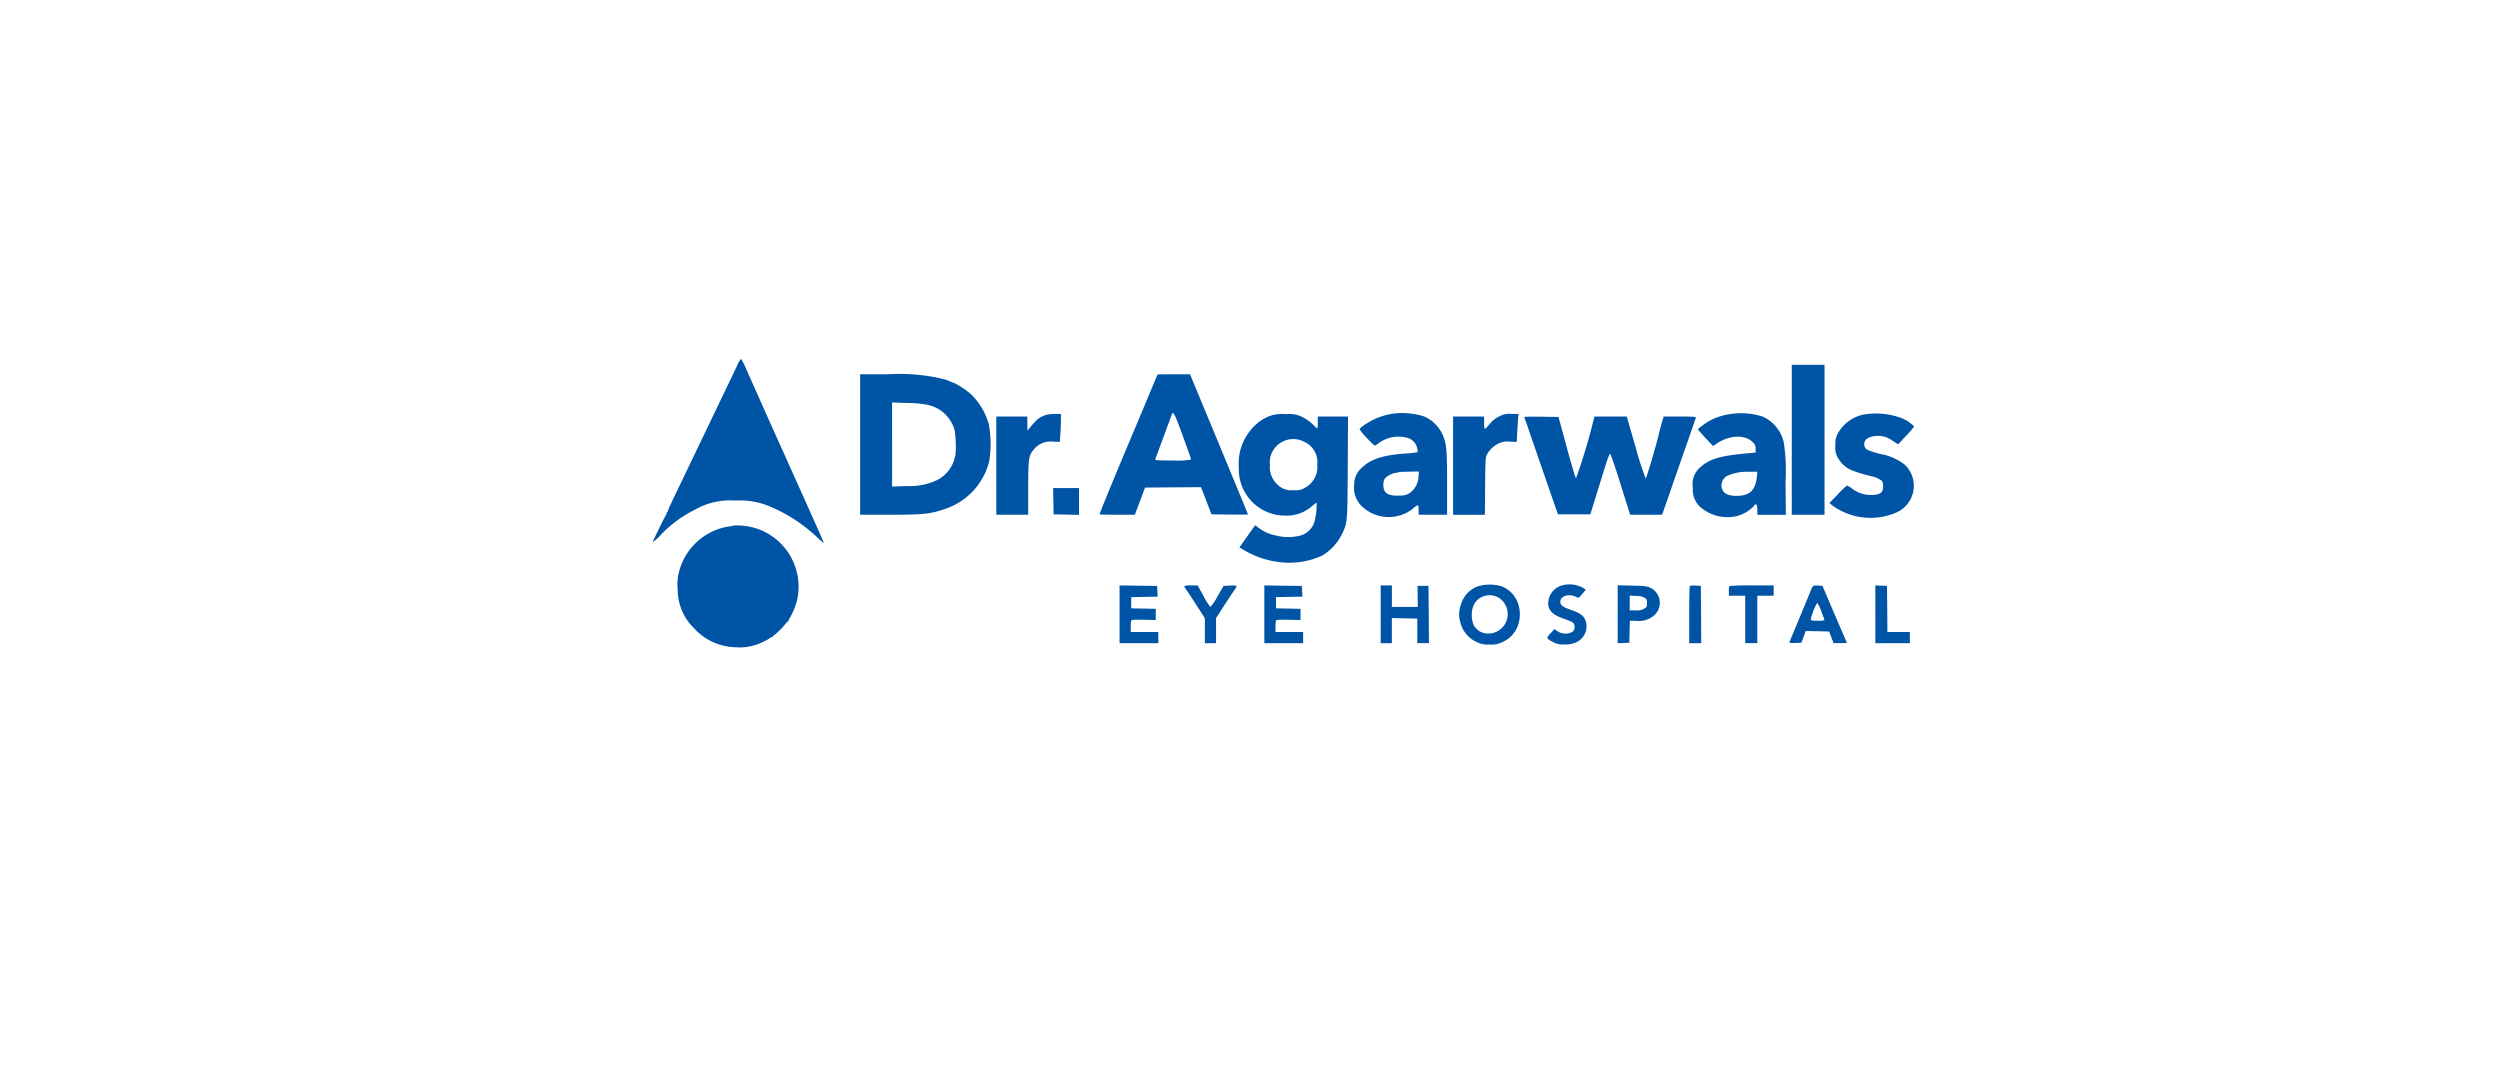 <svg xmlns="http://www.w3.org/2000/svg" xmlns:xlink="http://www.w3.org/1999/xlink" width="246" height="105" viewBox="0 0 246 105">
  <defs>
    <filter id="Rectangle_16761" x="0" y="0" width="246" height="105" filterUnits="userSpaceOnUse">
      <feOffset dy="3" input="SourceAlpha"/>
      <feGaussianBlur stdDeviation="5" result="blur"/>
      <feFlood flood-opacity="0.129"/>
      <feComposite operator="in" in2="blur"/>
      <feComposite in="SourceGraphic"/>
    </filter>
    <clipPath id="clip-path">
      <rect id="Rectangle_35620" data-name="Rectangle 35620" width="124.136" height="28.393" fill="none"/>
    </clipPath>
  </defs>
  <g id="Group_77302" data-name="Group 77302" transform="translate(25 -1220.5)">
    <g transform="matrix(1, 0, 0, 1, -25, 1220.5)" filter="url(#Rectangle_16761)">
      <rect id="Rectangle_16761-2" data-name="Rectangle 16761" width="216" height="75" rx="9" transform="translate(15 12)" fill="#fff"/>
    </g>
    <g id="Group_81856" data-name="Group 81856" transform="translate(39.216 1255.803)">
      <g id="Group_77275" data-name="Group 77275" clip-path="url(#clip-path)">
        <path id="Path_284271" data-name="Path 284271" d="M8.269.78c-.348.729-4.461,9.3-6.013,12.534-.373.772-.7,1.476-.712,1.56a.412.412,0,0,1-.136.237c-.059.034-.068.068-.025.068.059,0,.051.025,0,.068C1.316,15.3.2,17.563,0,18.055a4.344,4.344,0,0,0,.8-.721,12.077,12.077,0,0,1,3.384-2.493,6.975,6.975,0,0,1,3.943-.89,7.67,7.67,0,0,1,3.638.678,15.613,15.613,0,0,1,4.495,3c.339.331.6.534.577.449S15.6,15.265,14.129,12,11.076,5.207,10.61,4.155,9.533,1.738,9.262,1.128A7.166,7.166,0,0,0,8.7,0a3.534,3.534,0,0,0-.432.78" transform="translate(0)" fill="#0054a6"/>
        <path id="Path_284272" data-name="Path 284272" d="M1321.815,14.378v7.378h3.222V7h-3.222Z" transform="translate(-1209.721 -6.407)" fill="#0054a6"/>
        <path id="Path_284273" data-name="Path 284273" d="M240.815,24.911v6.911h2.909c3.223,0,3.935-.068,5.275-.517a6.64,6.64,0,0,0,4.512-4.724,10.329,10.329,0,0,0-.042-3.68,6.648,6.648,0,0,0-1.73-2.926,8.393,8.393,0,0,0-1.688-1.128,2.476,2.476,0,0,1-.382-.144c-.187-.076-.348-.144-.373-.153s-.382-.093-.806-.2A18.753,18.753,0,0,0,243.554,18h-2.739Zm6.649-3.9a3.482,3.482,0,0,1,2.646,2.5,10.246,10.246,0,0,1,.085,2.442,1.547,1.547,0,0,0-.093.356,3.37,3.37,0,0,1-1.7,2.095,6.259,6.259,0,0,1-3.019.594l-1.425.051V20.773l1.51.051a10.453,10.453,0,0,1,2,.187" transform="translate(-220.393 -16.474)" fill="#0054a6"/>
        <path id="Path_284274" data-name="Path 284274" d="M524.31,18.025c0,.017-1.289,3.1-2.875,6.869s-2.849,6.861-2.824,6.886.814.042,1.755.042h1.713l.509-1.34.5-1.331,2.748-.025,2.756-.017.517,1.331.517,1.34,1.8.025c.984.008,1.789,0,1.789-.017,0-.034-3.367-8.175-5.36-12.966L527.515,18h-1.6c-.882,0-1.6.008-1.6.025m2.485,6.038c.458,1.238.823,2.29.823,2.332a8.02,8.02,0,0,1-1.789.085c-1.671,0-1.789-.008-1.73-.153.025-.076.4-1.077.823-2.222s.789-2.129.806-2.188c.127-.314.322.076,1.069,2.146" transform="translate(-474.631 -16.474)" fill="#0054a6"/>
        <path id="Path_284275" data-name="Path 284275" d="M817.59,63.164a6.576,6.576,0,0,0-2.442.958,3.091,3.091,0,0,0-.661.517,4.628,4.628,0,0,0,.729.89c.67.712.772.8.907.7a3.307,3.307,0,0,1,2.934-.755,1.375,1.375,0,0,1,1.094,1,1.135,1.135,0,0,1,.051.449,8.883,8.883,0,0,1-1.2.127c-2.129.153-3.333.526-4.172,1.3a2.189,2.189,0,0,0-.865,1.8,2.518,2.518,0,0,0,.78,2.12,3.841,3.841,0,0,0,4.995.212,1.544,1.544,0,0,1,.475-.339c.059,0,.093.178.093.466v.466h2.8v-3.1c0-3.435-.059-3.986-.517-4.936a3.633,3.633,0,0,0-1.722-1.628,6.958,6.958,0,0,0-3.273-.254m2.7,6.165a2.1,2.1,0,0,1-.814,1.577,1.534,1.534,0,0,1-1.018.288c-1.17.068-1.628-.229-1.628-1.035a1.188,1.188,0,0,1,.136-.628,1.958,1.958,0,0,1,1.111-.577,1.433,1.433,0,0,0,.348-.076c.017-.008.449-.025.967-.034l.933-.017Z" transform="translate(-744.929 -57.728)" fill="#0054a6"/>
        <path id="Path_284276" data-name="Path 284276" d="M1210.377,63.289a7.319,7.319,0,0,0-1.247.365,6.219,6.219,0,0,0-1.688,1.094c.009.034.348.416.755.857l.755.8.254-.187c1.264-.9,2.841-.992,3.621-.212a.756.756,0,0,1,.3.67v.365l-.568.051c-2.858.246-3.935.551-4.851,1.374a2.191,2.191,0,0,0-.755,2.061,2.293,2.293,0,0,0,.619,1.764,4.046,4.046,0,0,0,3.061,1.094,3.491,3.491,0,0,0,2.3-1.06c.237-.339.365-.22.365.331v.509h2.807l-.034-3.333a17.912,17.912,0,0,0-.178-3.833,3.686,3.686,0,0,0-2.052-2.493,6.94,6.94,0,0,0-3.46-.212m2.866,6.157c-.136,1.306-.712,1.84-1.967,1.849-.941,0-1.391-.263-1.51-.9a1.1,1.1,0,0,1,.526-1.052,4.694,4.694,0,0,1,2.179-.416l.831-.008Z" transform="translate(-1104.592 -57.81)" fill="#0054a6"/>
        <path id="Path_284277" data-name="Path 284277" d="M1368.95,63.44a3.8,3.8,0,0,0-2.62,1.891,2.172,2.172,0,0,0-.229,1.2,1.882,1.882,0,0,0,.246,1.187,2.894,2.894,0,0,0,1.247,1.179,14.15,14.15,0,0,0,2.154.653,2.63,2.63,0,0,1,.916.424.867.867,0,0,1,.136.551c0,.645-.3.848-1.238.848a2.983,2.983,0,0,1-1.815-.628,2.383,2.383,0,0,0-.5-.305,8.235,8.235,0,0,0-.9.865l-.831.857.288.246a6.412,6.412,0,0,0,6.275.7,2.869,2.869,0,0,0,.865-4.7,5.378,5.378,0,0,0-2.417-1.069,8.372,8.372,0,0,1-1.314-.424.677.677,0,0,1,.076-1.136,2.357,2.357,0,0,1,2.451.271l.534.339.78-.831a9.76,9.76,0,0,0,.8-.924,3.588,3.588,0,0,0-1.068-.755,7.193,7.193,0,0,0-3.833-.433" transform="translate(-1249.715 -57.97)" fill="#0054a6"/>
        <path id="Path_284278" data-name="Path 284278" d="M403.64,64.119c-.619.22-.873.432-1.594,1.323l-.17.212-.008-.7v-.7h-3.053v9.668h3.138V71.3c0-2.968.042-3.214.6-3.859a2.123,2.123,0,0,1,1.857-.712l.653.025.059-.806c.025-.441.051-1.06.051-1.382V64h-.611a3.963,3.963,0,0,0-.924.119" transform="translate(-364.994 -58.573)" fill="#0054a6"/>
        <path id="Path_284279" data-name="Path 284279" d="M683.33,64.385a4.244,4.244,0,0,0-1.84,1.238,5.157,5.157,0,0,0-1.331,3.9,4.55,4.55,0,0,0,4.562,4.707,3.766,3.766,0,0,0,2.663-.95c.212-.2.4-.322.432-.288a6.121,6.121,0,0,1-.271,2.01,2.048,2.048,0,0,1-1.637,1.255,4.777,4.777,0,0,1-2.12-.076,3.85,3.85,0,0,1-1.637-.721l-.39-.28-.772,1.085-.772,1.094.568.331a8.844,8.844,0,0,0,3.485,1.128,7.681,7.681,0,0,0,4.121-.67,5.045,5.045,0,0,0,1.849-1.967c.619-1.264.6-1.094.636-6.682l.026-5.02h-2.977v.594a2.058,2.058,0,0,1-.042.594,4.777,4.777,0,0,1-.466-.433,4.052,4.052,0,0,0-1-.7,2.791,2.791,0,0,0-1.586-.288,4.007,4.007,0,0,0-1.5.136m3.282,2.595a2.191,2.191,0,0,1,1.264,2.247,2.321,2.321,0,0,1-1.221,2.273,1.634,1.634,0,0,1-1.1.229,1.917,1.917,0,0,1-1.662-.619,2.267,2.267,0,0,1-.67-1.891,2.139,2.139,0,0,1,.254-1.306,2.319,2.319,0,0,1,3.138-.933" transform="translate(-622.474 -58.797)" fill="#0054a6"/>
        <path id="Path_284280" data-name="Path 284280" d="M933.293,64.28a2.7,2.7,0,0,0-.916.755c-.212.263-.407.458-.441.441a1.622,1.622,0,0,1-.068-.636v-.585h-3.053v9.668h3.129l.025-2.824c.025-2.714.034-2.832.212-3.163a2.633,2.633,0,0,1,1.2-1.069,2,2,0,0,1,1.035-.136l.661.025.051-.975c.034-.534.068-1.153.093-1.382l.034-.4h-.712a1.979,1.979,0,0,0-1.247.28" transform="translate(-850.048 -58.573)" fill="#0054a6"/>
        <path id="Path_284281" data-name="Path 284281" d="M1011.45,67.144c.042.085.238.611.424,1.17.288.865,2.264,6.564,2.722,7.887l.153.424h3.188l.585-1.908c.331-1.052.746-2.4.933-2.994.2-.636.373-1.077.432-1.052s.517,1.374,1.026,3.011l.941,2.985H1025l.729-2.095c.4-1.162,1.136-3.29,1.645-4.732s.924-2.68.95-2.739c.025-.076-.322-.1-1.577-.1h-1.6l-.237.823c-.127.458-.238.865-.246.916-.068.483-1.213,4.367-1.28,4.367a30.126,30.126,0,0,1-.984-3.053L1021.516,67h-3.172l-.119.441a55.317,55.317,0,0,1-1.7,5.639c-.051-.017-.458-1.382-.907-3.036l-.814-3-1.721-.025c-1.611-.017-1.7-.008-1.637.127" transform="translate(-925.661 -61.318)" fill="#0054a6"/>
        <path id="Path_284282" data-name="Path 284282" d="M464.741,151.289l.025,1.3,1.255.025,1.247.025V150h-2.553Z" transform="translate(-425.306 -137.28)" fill="#0054a6"/>
        <path id="Path_284283" data-name="Path 284283" d="M34.488,193.016a1.334,1.334,0,0,1-.382.085,6.035,6.035,0,0,0-5.054,4.469,4.7,4.7,0,0,0-.136,1.738,5.324,5.324,0,0,0,1.62,3.842,5.652,5.652,0,0,0,4.037,1.857,5.193,5.193,0,0,0,2.782-.543,3.221,3.221,0,0,0,.678-.39.184.184,0,0,1,.153-.059c.068,0,.119-.042.119-.085a.08.08,0,0,1,.085-.085,7.425,7.425,0,0,0,1.221-1.247.175.175,0,0,1,.136-.11c.042,0,.085-.051.085-.119s.025-.136.068-.153a7.019,7.019,0,0,0,.789-1.942A6.037,6.037,0,0,0,36.6,193.3a6.772,6.772,0,0,0-2.112-.28" transform="translate(-26.448 -176.624)" fill="#0054a6"/>
        <path id="Path_284284" data-name="Path 284284" d="M937.776,262.16a2.66,2.66,0,0,0-1.722,1.857,2.7,2.7,0,0,0-.051,1.7,2.893,2.893,0,0,0,1.662,1.959,2.282,2.282,0,0,0,1.23.22,2.246,2.246,0,0,0,1.238-.229,2.861,2.861,0,0,0,1.45-1.408,3.307,3.307,0,0,0,0-2.663,2.808,2.808,0,0,0-1.509-1.425,4.074,4.074,0,0,0-2.3-.008m2.086,1.179a1.915,1.915,0,0,1-1.136,3.477,1.591,1.591,0,0,1-1.408-.84,2.654,2.654,0,0,1,.008-1.976,1.756,1.756,0,0,1,2.536-.661" transform="translate(-856.525 -239.781)" fill="#0054a6"/>
        <path id="Path_284285" data-name="Path 284285" d="M1039.272,262.047a1.852,1.852,0,0,0-1.085,1.874c.093.56.517.941,1.365,1.247,1.153.416,1.221.466,1.221.916a.519.519,0,0,1-.229.449,1.419,1.419,0,0,1-1.467-.085l-.28-.2-.373.4c-.212.212-.365.441-.339.5a1.867,1.867,0,0,0,.526.356,1.981,1.981,0,0,0,1.179.254,2.382,2.382,0,0,0,1.068-.178,1.712,1.712,0,0,0,.967-2.23c-.161-.416-.568-.7-1.365-.975-.721-.246-1.009-.424-1.068-.661-.178-.661.755-1.035,1.56-.619.22.119.238.11.577-.3l.348-.416-.229-.161a2.751,2.751,0,0,0-2.375-.178" transform="translate(-950.05 -239.651)" fill="#0054a6"/>
        <path id="Path_284286" data-name="Path 284286" d="M541.815,265.841v2.841h3.816v-1.1h-2.714v-.5a3.015,3.015,0,0,1,.042-.619c.034-.085.305-.1,1.23-.085l1.187.025v-1.1l-1.2-.025-1.213-.025v-1.1l1.3-.025,1.3-.025-.025-.526-.025-.526-1.84-.025L541.815,263Z" transform="translate(-495.867 -240.697)" fill="#0054a6"/>
        <path id="Path_284287" data-name="Path 284287" d="M616.815,263.068a1.776,1.776,0,0,0,.254.424c.144.2.6.89,1.018,1.552l.763,1.187v2.451h1.1v-2.459l.661-1.035c.373-.577.831-1.272,1.018-1.543a3.31,3.31,0,0,0,.356-.577,1.356,1.356,0,0,0-.645-.051l-.645.025-.6,1.035a5.421,5.421,0,0,1-.7,1.043,5.4,5.4,0,0,1-.67-1.06l-.577-1.06h-.67a1.754,1.754,0,0,0-.661.068" transform="translate(-564.507 -240.697)" fill="#0054a6"/>
        <path id="Path_284288" data-name="Path 284288" d="M709.815,265.841v2.841h3.816v-1.1h-2.714v-.5a3.015,3.015,0,0,1,.042-.619c.034-.085.305-.1,1.23-.085l1.187.025v-1.1l-1.2-.025-1.213-.025v-1.1l1.3-.025,1.3-.025-.025-.526-.025-.526-1.84-.025L709.815,263Z" transform="translate(-649.62 -240.697)" fill="#0054a6"/>
        <path id="Path_284289" data-name="Path 284289" d="M844.815,265.841v2.841h1.1v-2.468l1.255.025,1.247.025v2.417h1.145l-.017-2.824-.025-2.815h-1.077l.008,1.035.017,1.043h-2.552V263h-1.1Z" transform="translate(-773.172 -240.697)" fill="#0054a6"/>
        <path id="Path_284290" data-name="Path 284290" d="M1119.815,265.649v2.858l.577-.025.568-.025.025-1.085.026-1.077h.585a2.287,2.287,0,0,0,1.823-.543,1.646,1.646,0,0,0-.356-2.688c-.365-.178-.551-.2-1.823-.229l-1.425-.034Zm2.654-1.62c.2.127.229.212.229.526,0,.339-.034.4-.271.551a1.5,1.5,0,0,1-.848.17H1121v-1.459l.619.034a1.776,1.776,0,0,1,.848.178" transform="translate(-1024.851 -240.514)" fill="#0054a6"/>
        <path id="Path_284291" data-name="Path 284291" d="M1202.874,263.162c-.034.034-.059,1.314-.059,2.849v2.782H1204l-.017-2.815-.025-2.824-.509-.025a1.528,1.528,0,0,0-.577.034" transform="translate(-1100.813 -240.808)" fill="#0054a6"/>
        <path id="Path_284292" data-name="Path 284292" d="M1248.874,263.059a1.31,1.31,0,0,0-.059.509v.449h1.611v4.664h1.187v-4.664h1.611V263h-2.145a21.021,21.021,0,0,0-2.2.059" transform="translate(-1142.911 -240.697)" fill="#0054a6"/>
        <path id="Path_284293" data-name="Path 284293" d="M1321.349,263.238a5.552,5.552,0,0,0-.314.7c-.127.322-.619,1.51-1.085,2.629s-.873,2.086-.89,2.146c-.034.085.093.1.568.085l.61-.025.212-.577.212-.577,1.153.025,1.145.025.221.568.22.577h.653a3.922,3.922,0,0,0,.661-.025c-.009-.008-.551-1.28-1.213-2.815l-1.2-2.8-.432-.025c-.28-.017-.458.017-.517.085m.839,2.451c.17.441.314.823.314.857a1.567,1.567,0,0,1-.67.068c-.568,0-.678-.025-.678-.136a5.552,5.552,0,0,1,.636-1.62,3.265,3.265,0,0,1,.4.831" transform="translate(-1207.194 -240.833)" fill="#0054a6"/>
        <path id="Path_284294" data-name="Path 284294" d="M1418.815,265.75v2.841h3.392v-1.1H1420l-.017-2.273-.026-2.264-.568-.025-.577-.025Z" transform="translate(-1298.495 -240.606)" fill="#0054a6"/>
      </g>
    </g>
  </g>
</svg>

